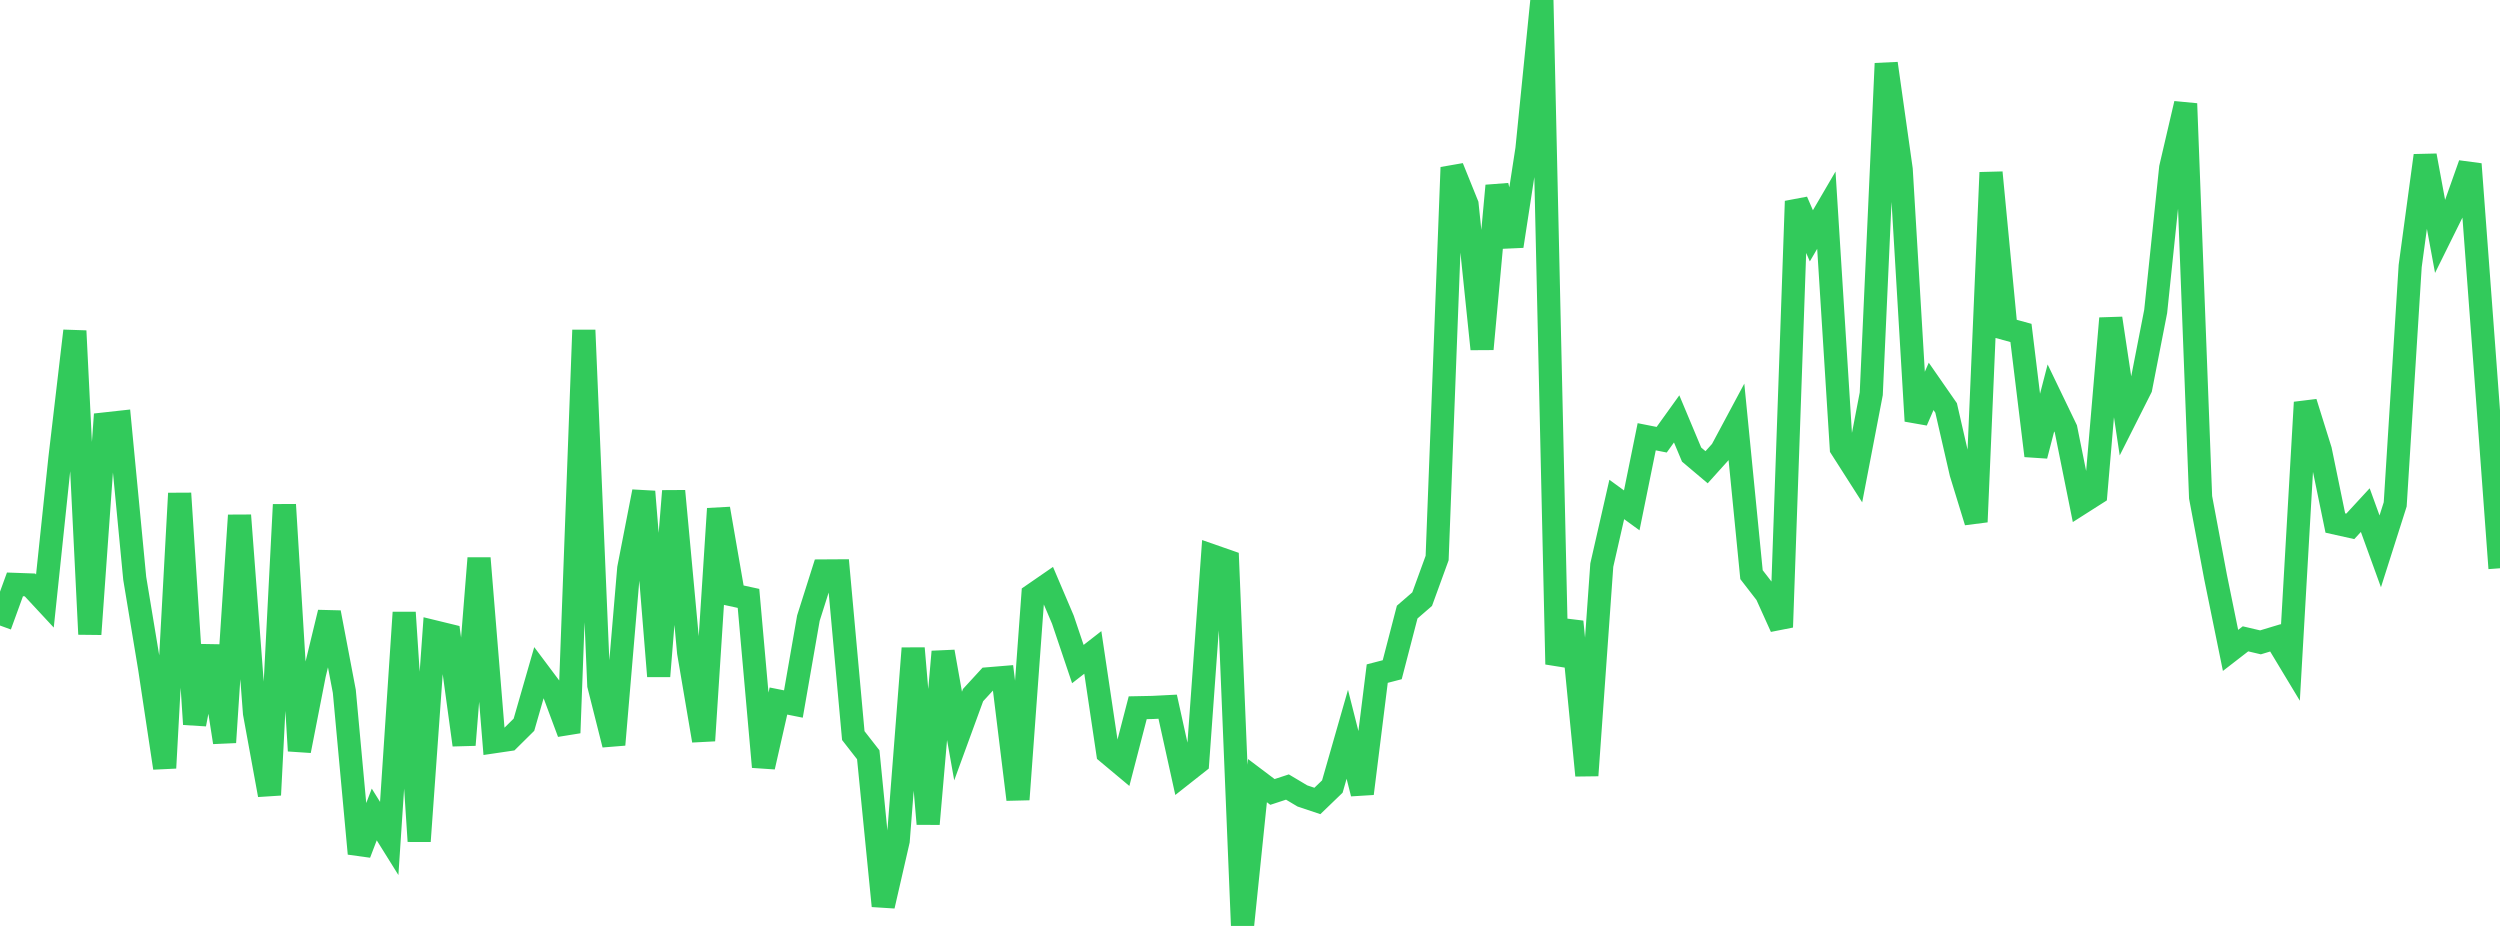 <?xml version="1.0" standalone="no"?>
<!DOCTYPE svg PUBLIC "-//W3C//DTD SVG 1.1//EN" "http://www.w3.org/Graphics/SVG/1.1/DTD/svg11.dtd">

<svg width="135" height="50" viewBox="0 0 135 50" preserveAspectRatio="none" 
  xmlns="http://www.w3.org/2000/svg"
  xmlns:xlink="http://www.w3.org/1999/xlink">


<polyline points="0.0, 33.779 0.808, 31.557 1.617, 31.586 2.425, 32.456 3.234, 24.758 4.042, 17.87 4.85, 34.246 5.659, 22.893 6.467, 22.804 7.275, 31.23 8.084, 36.109 8.892, 41.47 9.701, 26.642 10.509, 39.108 11.317, 34.888 12.126, 40.086 12.934, 27.829 13.743, 38.513 14.551, 42.928 15.359, 27.252 16.168, 40.542 16.976, 36.412 17.784, 33.076 18.593, 37.332 19.401, 46.094 20.21, 43.981 21.018, 45.277 21.826, 33.074 22.635, 45.425 23.443, 34.114 24.251, 34.311 25.06, 40.226 25.868, 30.142 26.677, 40.054 27.485, 39.935 28.293, 39.135 29.102, 36.325 29.91, 37.404 30.719, 39.574 31.527, 17.827 32.335, 37.001 33.144, 40.212 33.952, 30.692 34.76, 26.548 35.569, 36.516 36.377, 26.517 37.186, 35.237 37.994, 39.993 38.802, 27.471 39.611, 32.137 40.419, 32.313 41.228, 41.412 42.036, 37.856 42.844, 38.017 43.653, 33.381 44.461, 30.832 45.269, 30.827 46.078, 39.722 46.886, 40.758 47.695, 48.92 48.503, 45.399 49.311, 35.008 50.12, 44.491 50.928, 35.192 51.737, 39.746 52.545, 37.536 53.353, 36.656 54.162, 36.589 54.97, 43.17 55.778, 32.12 56.587, 31.562 57.395, 33.46 58.204, 35.86 59.012, 35.231 59.82, 40.653 60.629, 41.329 61.437, 38.218 62.246, 38.202 63.054, 38.161 63.862, 41.821 64.671, 41.183 65.479, 30.021 66.287, 30.303 67.096, 50.0 67.904, 42.155 68.713, 42.765 69.521, 42.5 70.329, 42.981 71.138, 43.252 71.946, 42.474 72.754, 39.652 73.563, 42.852 74.371, 36.375 75.18, 36.165 75.988, 33.053 76.796, 32.354 77.605, 30.134 78.413, 9.042 79.222, 11.045 80.03, 18.847 80.838, 10.03 81.647, 13.29 82.455, 8.046 83.263, 0.0 84.072, 35.87 84.88, 33.572 85.689, 41.874 86.497, 30.515 87.305, 26.971 88.114, 27.56 88.922, 23.585 89.731, 23.745 90.539, 22.62 91.347, 24.548 92.156, 25.231 92.964, 24.334 93.772, 22.825 94.581, 31.031 95.389, 32.075 96.198, 33.866 97.006, 10.867 97.814, 12.735 98.623, 11.35 99.431, 24.202 100.24, 25.468 101.048, 21.264 101.856, 3.429 102.665, 9.153 103.473, 22.732 104.281, 20.864 105.09, 22.028 105.898, 25.548 106.707, 28.181 107.515, 9.316 108.323, 17.757 109.132, 17.979 109.94, 24.609 110.749, 21.487 111.557, 23.164 112.365, 27.175 113.174, 26.66 113.982, 17.192 114.79, 22.559 115.599, 20.954 116.407, 16.815 117.216, 9.064 118.024, 5.598 118.832, 26.854 119.641, 31.163 120.449, 35.122 121.257, 34.497 122.066, 34.687 122.874, 34.443 123.683, 35.785 124.491, 21.73 125.299, 24.315 126.108, 28.243 126.916, 28.423 127.725, 27.546 128.533, 29.773 129.341, 27.235 130.15, 14.366 130.958, 8.402 131.766, 12.777 132.575, 11.142 133.383, 8.863 134.192, 19.699 135.0, 30.687" fill="none" stroke="#32ca5b" stroke-width="1.25"/>

</svg>